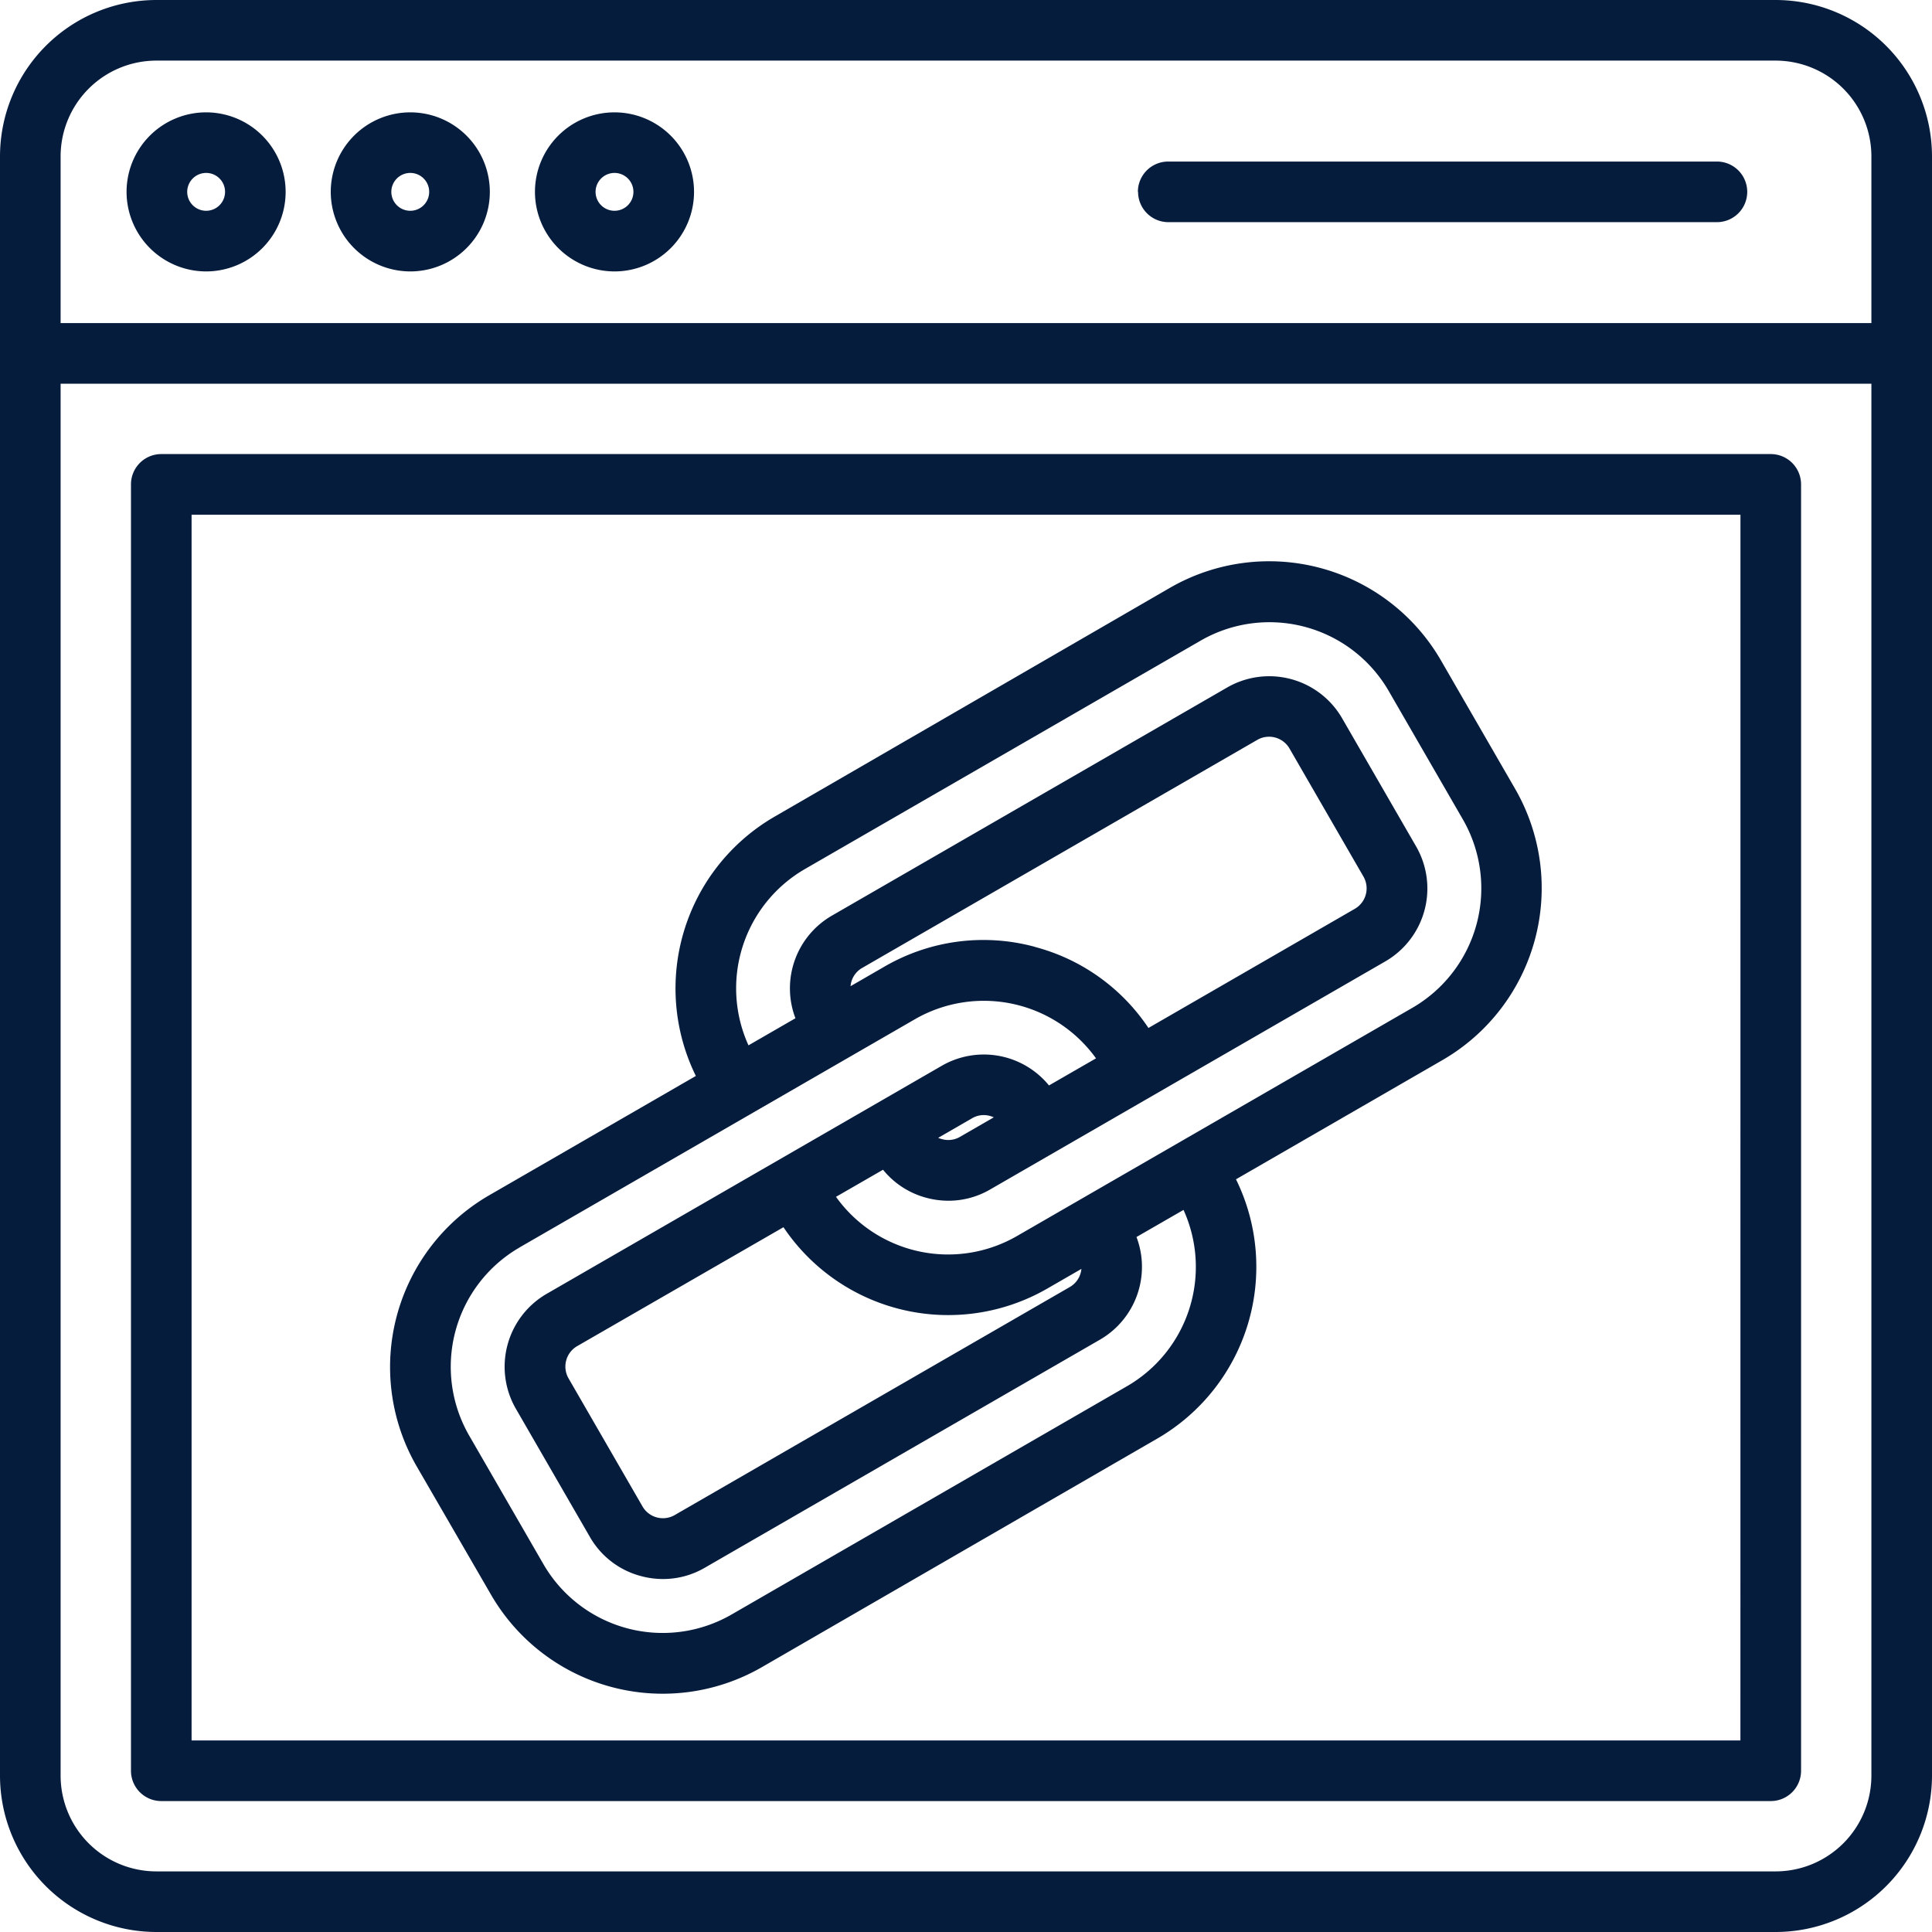 <svg xmlns="http://www.w3.org/2000/svg" width="49.918" height="49.918" viewBox="0 0 49.918 49.918"><path id="qr-url" d="M46.879,1H5.039A4.044,4.044,0,0,0,1,5.039V46.879a4.044,4.044,0,0,0,4.039,4.039H46.879a4.044,4.044,0,0,0,4.039-4.039V5.039A4.044,4.044,0,0,0,46.879,1ZM5.039,2.566H46.879a2.476,2.476,0,0,1,2.473,2.473V9.348H2.566V5.039A2.476,2.476,0,0,1,5.039,2.566ZM46.879,49.352H5.039a2.476,2.476,0,0,1-2.473-2.473V10.914H49.352V46.879a2.476,2.476,0,0,1-2.473,2.473ZM6.326,8.013A2.055,2.055,0,1,0,4.27,5.957,2.058,2.058,0,0,0,6.326,8.013Zm0-2.545a.489.489,0,1,1-.489.489A.49.49,0,0,1,6.326,5.468ZM11.6,8.013A2.055,2.055,0,1,0,9.546,5.957,2.058,2.058,0,0,0,11.6,8.013Zm0-2.545a.489.489,0,1,1-.489.489A.49.49,0,0,1,11.6,5.468Zm18.8.489a.783.783,0,0,1,.783-.783H45.361a.783.783,0,0,1,0,1.566H31.188A.783.783,0,0,1,30.405,5.957ZM16.877,8.013a2.055,2.055,0,1,0-2.055-2.055A2.058,2.058,0,0,0,16.877,8.013Zm0-2.545a.489.489,0,1,1-.489.489A.49.49,0,0,1,16.877,5.468Zm29.874,7.264H5.167a.783.783,0,0,0-.783.783V46.752a.783.783,0,0,0,.783.783H46.752a.783.783,0,0,0,.783-.783V13.515A.783.783,0,0,0,46.752,12.732Zm-.783,33.237H5.95V14.3H45.969ZM13.685,42.2a5.125,5.125,0,0,0,7,1.875L30.9,38.17a5.128,5.128,0,0,0,2.035-6.7l5.34-3.083a5.133,5.133,0,0,0,1.875-7l-1.92-3.325a5.128,5.128,0,0,0-7-1.875L21.014,22.1a5.128,5.128,0,0,0-2.035,6.7l-5.34,3.083a5.128,5.128,0,0,0-1.875,7ZM21.8,23.452l10.222-5.9a3.56,3.56,0,0,1,4.858,1.3l1.92,3.325a3.567,3.567,0,0,1-1.3,4.858l-10.222,5.9A3.561,3.561,0,0,1,22.6,31.923l1.215-.7a2.153,2.153,0,0,0,1.12.725,2.2,2.2,0,0,0,.57.076,2.14,2.14,0,0,0,1.073-.288l10.222-5.9a2.176,2.176,0,0,0,.793-2.959l-1.92-3.325a2.175,2.175,0,0,0-2.959-.793l-10.222,5.9a2.17,2.17,0,0,0-.94,2.65l-1.213.7A3.561,3.561,0,0,1,21.8,23.452Zm-.557,9.256a5.125,5.125,0,0,0,6.817,1.585l.881-.508a.633.633,0,0,1-.018.1.6.6,0,0,1-.276.365l-10.222,5.9a.61.61,0,0,1-.82-.22l-1.92-3.325a.61.61,0,0,1,.22-.82Zm4-2.311.88-.508a.594.594,0,0,1,.454-.056.619.619,0,0,1,.1.036l-.88.508a.594.594,0,0,1-.454.056A.625.625,0,0,1,25.243,30.4Zm2.5-4.932a5.088,5.088,0,0,0-3.886.507l-.881.509a.6.6,0,0,1,.295-.469l10.222-5.9a.61.61,0,0,1,.82.22l1.92,3.325a.61.61,0,0,1-.22.82l-5.34,3.083a5.084,5.084,0,0,0-2.93-2.093ZM14.423,33.231l10.222-5.9a3.569,3.569,0,0,1,4.673,1.014l-1.215.7a2.173,2.173,0,0,0-2.763-.512l-10.222,5.9a2.176,2.176,0,0,0-.793,2.959l1.92,3.325a2.15,2.15,0,0,0,1.316,1.005,2.2,2.2,0,0,0,.57.076,2.14,2.14,0,0,0,1.073-.288l10.222-5.9a2.173,2.173,0,0,0,.938-2.649l1.215-.7a3.561,3.561,0,0,1-1.458,4.554L19.9,42.716a3.56,3.56,0,0,1-4.858-1.3l-1.92-3.325a3.56,3.56,0,0,1,1.3-4.858Z" transform="translate(-1 -1)" fill="#061c3d"/></svg>